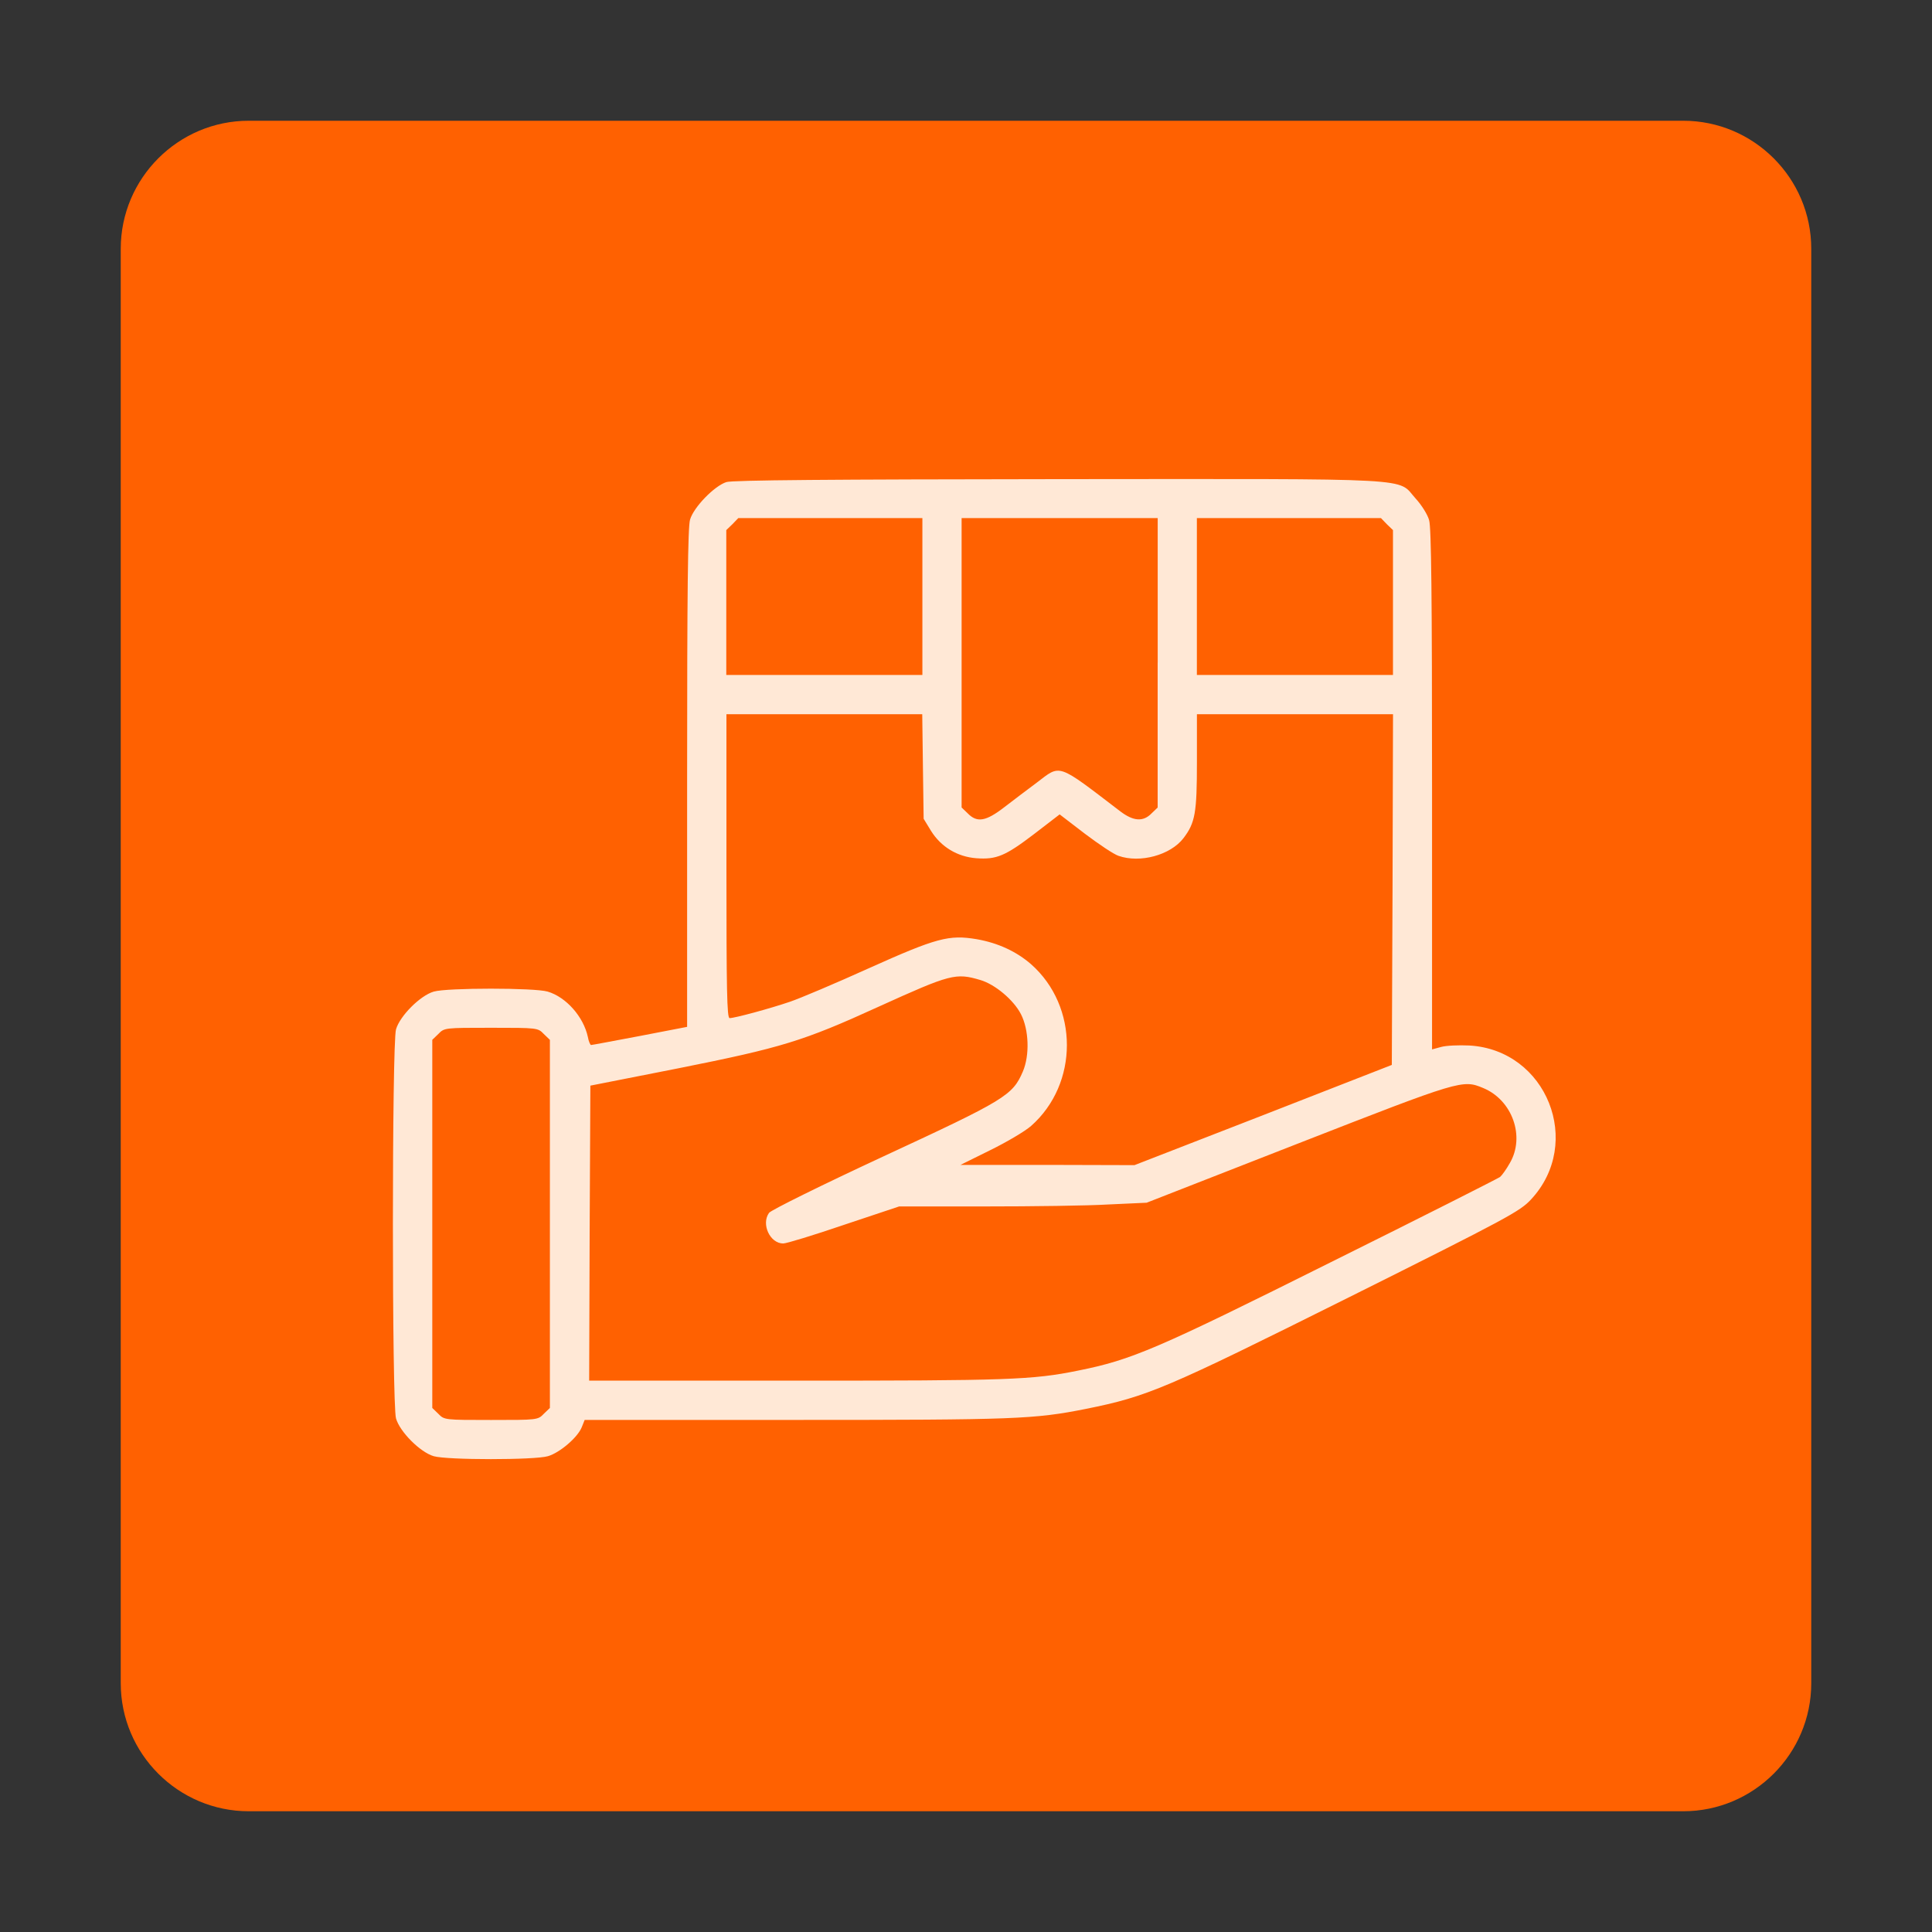 <?xml version="1.0" encoding="utf-8"?>
<!-- Generator: Adobe Illustrator 25.2.3, SVG Export Plug-In . SVG Version: 6.00 Build 0)  -->
<svg version="1.1" id="Layer_1" xmlns="http://www.w3.org/2000/svg" xmlns:xlink="http://www.w3.org/1999/xlink" x="0px" y="0px"
	viewBox="0 0 400 400" style="enable-background:new 0 0 400 400;" xml:space="preserve">
<rect x="0" y="0" width="400" height="400" fill="#333333" stroke="none"/>
<style type="text/css">
	.st0{fill:#FF6101;}
	.st1{fill:#FFE8D6;}
</style>
<g>
	<g>
		<g>
			<path class="st0" d="M348.5,375h-297C36.9,375,25,363.1,25,348.5v-297C25,36.9,36.9,25,51.5,25h297c14.6,0,26.5,11.9,26.5,26.5
				v297C375,363.1,363.1,375,348.5,375z"/>
			<g transform="translate(0,512) scale(0.1,-0.1)">
				<path class="st1" d="M1503.8,4121.9c-24.9-8.1-67.5-51.8-75.1-77.6c-4.6-15.7-6.1-146.6-6.1-535.8V2994l-97.4-18.8
					c-53.8-10.1-99.4-18.8-101.5-18.8c-1.5,0-5.1,7.6-6.6,16.7c-9.1,42.1-45.2,82.7-83.2,93.9c-26.9,8.1-208,8.1-235.9,0
					c-27.9-8.1-70-50.2-78.1-78.1c-8.6-29.9-8.6-775.8,0-805.7c8.1-27.9,50.2-70,78.1-78.1c27.9-8.1,209-8.1,236.4,0
					c24.4,7.1,61.4,38.6,70,59.9l6.1,15.2h435.3c456.1,0,495.2,1.5,602.3,22.8c128.4,25.9,163.9,41.1,544.4,230.9
					c330.3,164.9,354.2,178.1,377,202.4c109.6,117.2,33,310-127.4,319.1c-21.8,1-47.7,0-58.4-3l-18.8-5.1v537.8
					c0,401.3-1.5,543.4-6.1,558.1c-3,11.2-15.7,31.5-27.9,44.7c-39.6,43.6,18.8,40.6-739.3,40.1
					C1718.5,4127.5,1516.5,4126,1503.8,4121.9z M1909.7,3885v-162.4h-203h-203v149.7v150.2l12.7,12.2l12.2,12.7h190.8h190.3V3885z
					M2396.8,3748v-299.9l-12.7-12.2c-17.3-17.8-37.5-16.2-64.4,4.1c-132.9,101.5-122.8,97.9-173.5,59.4
					c-18.3-13.7-48.7-36.5-67-50.7c-38.1-29.4-56.3-32.5-75.6-12.7l-12.7,12.2V3748v299.4h203h203V3748z M2871.3,4034.7l12.7-12.2
					v-150.2v-149.7h-203h-203V3885v162.4h190.3h190.8L2871.3,4034.7z M1910.8,3533.4l1.5-108.6l15.2-24.9
					c20.8-33.5,54.8-53.8,93.9-56.8c41.6-3,59.9,4.6,119.7,50.2l52.8,40.6l52.3-40.1c28.9-21.8,59.9-42.6,69.5-45.7
					c44.7-15.7,107.6,1.5,134.5,36.5c24.4,32,27.9,52.3,27.9,158.3v98.4h203h203l-1-363.3l-1.5-362.8l-266.4-104l-266.4-103.5
					l-180.1,0.5h-180.1l61.4,30.4c34,16.7,72,39.1,84.7,50.2c98.9,87.3,98.9,247.6,0,334.9c-30.4,26.4-68.5,44.1-112.6,51.8
					c-57.3,9.6-82.7,3-223.8-60.4c-68.5-31-141.6-61.9-162.4-69c-41.6-14.2-114.7-34-125.3-34c-5.6,0-6.6,58.4-6.6,314.6v314.6
					h202.4h203L1910.8,3533.4z M2030,3090.9c30.4-9.1,68.5-41.1,83.7-70.5c16.7-32.5,18.3-85.2,4.1-118.7
					c-21.3-49.7-36.5-58.9-289.2-176.1c-127.9-59.4-232.4-111.1-236.4-116.7c-16.7-23.3,2-63.4,29.4-63.4
					c6.6,0,63.4,17.3,125.8,38.6l114.2,38.1h177.6c97.9,0,213.1,1.5,256.2,4.1l78.6,3.6l314.1,122.8
					c336.4,131.4,340,132.4,382.6,114.7c60.4-24.9,87.3-100.5,55.3-155.3c-7.1-12.7-16.2-25.4-20.3-28.9
					c-4.1-3-161.4-82.7-349.6-176.1c-361.8-180.6-412.5-202.4-524.1-224.8c-94.9-19.3-144.6-20.8-584-20.8h-428.2l1,305.4l1.5,305.4
					l182.7,36c213.1,42.6,257.2,55.8,414,127.4C1968.6,3103.6,1978.7,3106.1,2030,3090.9z M1125.8,2979.3l12.7-12.2v-381.1V2205
					l-12.7-12.2c-12.2-12.7-13.2-12.7-109.1-12.7s-96.9,0-109.1,12.7L895,2205v381.1v381.1l12.7,12.2
					c12.2,12.7,13.2,12.7,109.1,12.7S1113.6,2992,1125.8,2979.3z"/>
			</g>
		</g>
	</g>
</g>
</svg>
